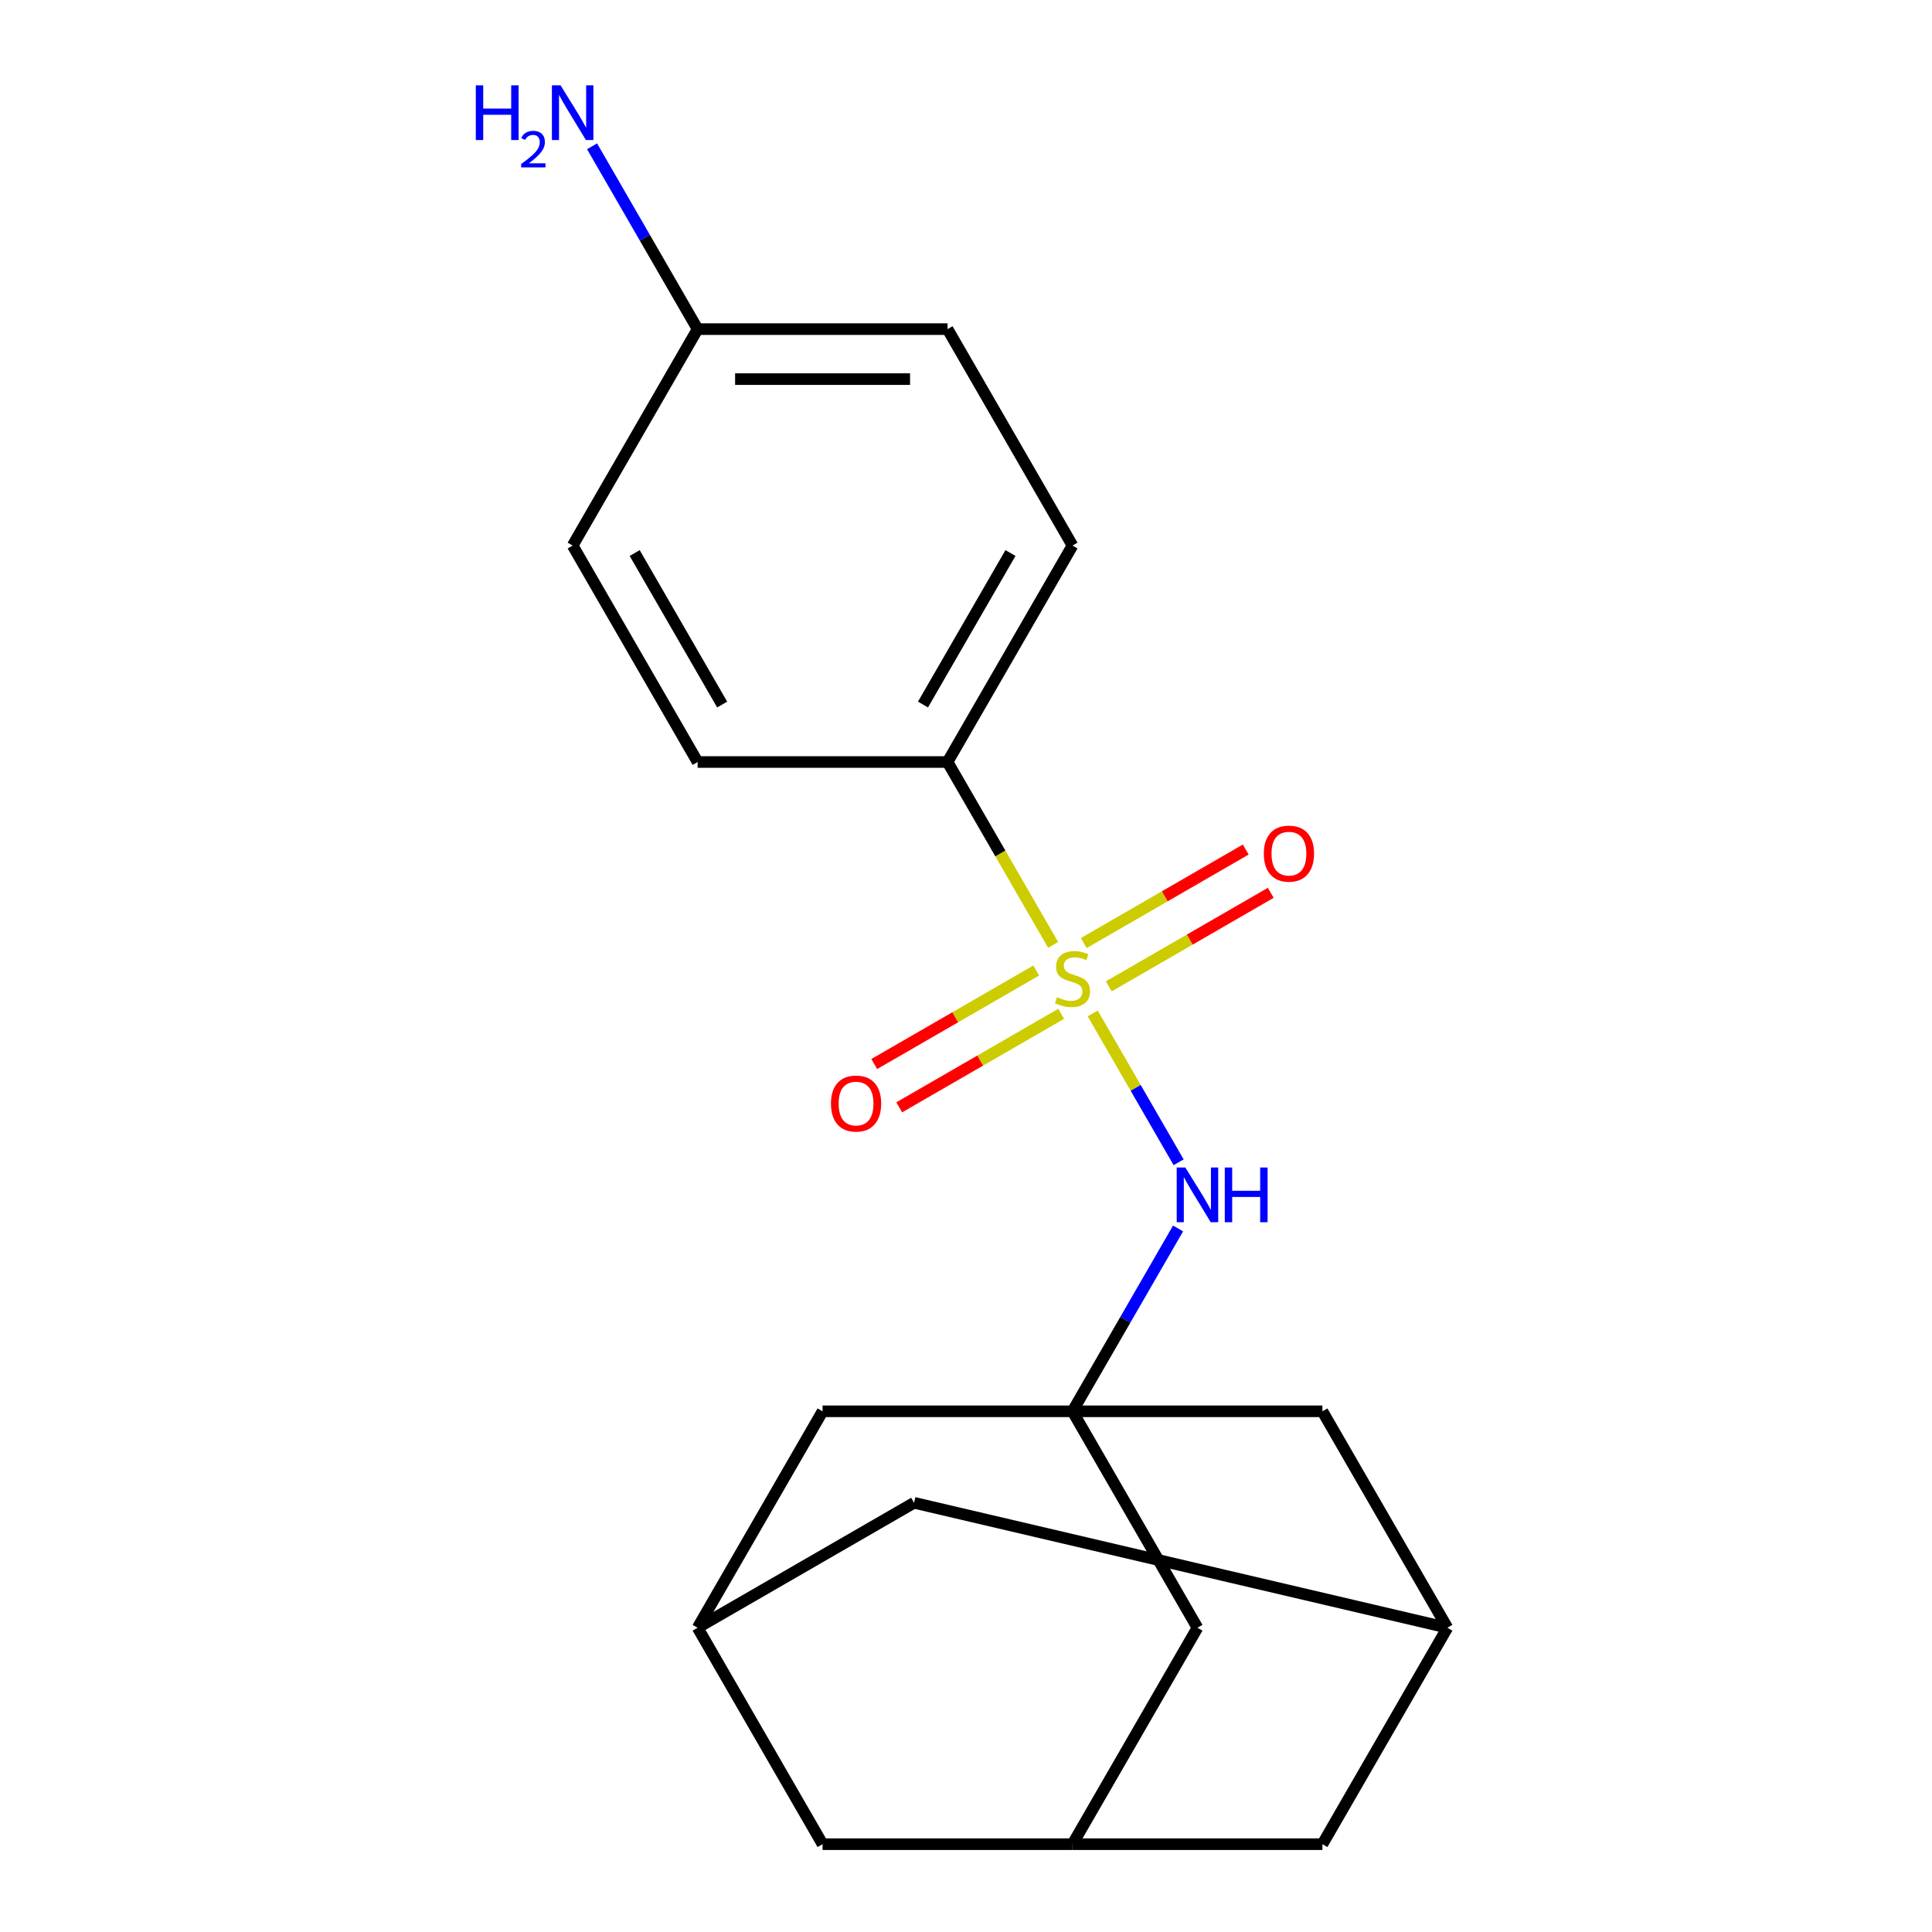 <?xml version='1.0' encoding='iso-8859-1'?>
<svg version='1.1' baseProfile='full'
              xmlns='http://www.w3.org/2000/svg'
                      xmlns:rdkit='http://www.rdkit.org/xml'
                      xmlns:xlink='http://www.w3.org/1999/xlink'
                  xml:space='preserve'
width='1000px' height='1000px' viewBox='0 0 1000 1000'>
<!-- END OF HEADER -->
<rect style='opacity:1.0;fill:#FFFFFF;stroke:none' width='1000' height='1000' x='0' y='0'> </rect>
<path class='bond-0' d='M 565.581,524.549 L 587.821,563.07' style='fill:none;fill-rule:evenodd;stroke:#CCCC00;stroke-width:6px;stroke-linecap:butt;stroke-linejoin:miter;stroke-opacity:1' />
<path class='bond-0' d='M 587.821,563.07 L 610.061,601.592' style='fill:none;fill-rule:evenodd;stroke:#0000FF;stroke-width:6px;stroke-linecap:butt;stroke-linejoin:miter;stroke-opacity:1' />
<path class='bond-2' d='M 545.103,489.081 L 517.773,441.744' style='fill:none;fill-rule:evenodd;stroke:#CCCC00;stroke-width:6px;stroke-linecap:butt;stroke-linejoin:miter;stroke-opacity:1' />
<path class='bond-2' d='M 517.773,441.744 L 490.444,394.407' style='fill:none;fill-rule:evenodd;stroke:#000000;stroke-width:6px;stroke-linecap:butt;stroke-linejoin:miter;stroke-opacity:1' />
<path class='bond-3' d='M 536.341,502.342 L 494.423,526.543' style='fill:none;fill-rule:evenodd;stroke:#CCCC00;stroke-width:6px;stroke-linecap:butt;stroke-linejoin:miter;stroke-opacity:1' />
<path class='bond-3' d='M 494.423,526.543 L 452.506,550.744' style='fill:none;fill-rule:evenodd;stroke:#FF0000;stroke-width:6px;stroke-linecap:butt;stroke-linejoin:miter;stroke-opacity:1' />
<path class='bond-3' d='M 549.277,524.747 L 507.359,548.948' style='fill:none;fill-rule:evenodd;stroke:#CCCC00;stroke-width:6px;stroke-linecap:butt;stroke-linejoin:miter;stroke-opacity:1' />
<path class='bond-3' d='M 507.359,548.948 L 465.442,573.15' style='fill:none;fill-rule:evenodd;stroke:#FF0000;stroke-width:6px;stroke-linecap:butt;stroke-linejoin:miter;stroke-opacity:1' />
<path class='bond-4' d='M 573.905,510.528 L 615.822,486.327' style='fill:none;fill-rule:evenodd;stroke:#CCCC00;stroke-width:6px;stroke-linecap:butt;stroke-linejoin:miter;stroke-opacity:1' />
<path class='bond-4' d='M 615.822,486.327 L 657.74,462.126' style='fill:none;fill-rule:evenodd;stroke:#FF0000;stroke-width:6px;stroke-linecap:butt;stroke-linejoin:miter;stroke-opacity:1' />
<path class='bond-4' d='M 560.969,488.123 L 602.886,463.922' style='fill:none;fill-rule:evenodd;stroke:#CCCC00;stroke-width:6px;stroke-linecap:butt;stroke-linejoin:miter;stroke-opacity:1' />
<path class='bond-4' d='M 602.886,463.922 L 644.804,439.721' style='fill:none;fill-rule:evenodd;stroke:#FF0000;stroke-width:6px;stroke-linecap:butt;stroke-linejoin:miter;stroke-opacity:1' />
<path class='bond-1' d='M 609.759,635.857 L 582.441,683.173' style='fill:none;fill-rule:evenodd;stroke:#0000FF;stroke-width:6px;stroke-linecap:butt;stroke-linejoin:miter;stroke-opacity:1' />
<path class='bond-1' d='M 582.441,683.173 L 555.123,730.49' style='fill:none;fill-rule:evenodd;stroke:#000000;stroke-width:6px;stroke-linecap:butt;stroke-linejoin:miter;stroke-opacity:1' />
<path class='bond-8' d='M 555.123,730.49 L 619.802,842.518' style='fill:none;fill-rule:evenodd;stroke:#000000;stroke-width:6px;stroke-linecap:butt;stroke-linejoin:miter;stroke-opacity:1' />
<path class='bond-9' d='M 555.123,730.49 L 425.764,730.49' style='fill:none;fill-rule:evenodd;stroke:#000000;stroke-width:6px;stroke-linecap:butt;stroke-linejoin:miter;stroke-opacity:1' />
<path class='bond-10' d='M 555.123,730.49 L 684.481,730.49' style='fill:none;fill-rule:evenodd;stroke:#000000;stroke-width:6px;stroke-linecap:butt;stroke-linejoin:miter;stroke-opacity:1' />
<path class='bond-14' d='M 490.444,394.407 L 555.123,282.38' style='fill:none;fill-rule:evenodd;stroke:#000000;stroke-width:6px;stroke-linecap:butt;stroke-linejoin:miter;stroke-opacity:1' />
<path class='bond-14' d='M 477.74,364.668 L 523.015,286.248' style='fill:none;fill-rule:evenodd;stroke:#000000;stroke-width:6px;stroke-linecap:butt;stroke-linejoin:miter;stroke-opacity:1' />
<path class='bond-15' d='M 490.444,394.407 L 361.085,394.408' style='fill:none;fill-rule:evenodd;stroke:#000000;stroke-width:6px;stroke-linecap:butt;stroke-linejoin:miter;stroke-opacity:1' />
<path class='bond-5' d='M 555.123,954.545 L 619.802,842.518' style='fill:none;fill-rule:evenodd;stroke:#000000;stroke-width:6px;stroke-linecap:butt;stroke-linejoin:miter;stroke-opacity:1' />
<path class='bond-21' d='M 555.123,954.545 L 684.481,954.545' style='fill:none;fill-rule:evenodd;stroke:#000000;stroke-width:6px;stroke-linecap:butt;stroke-linejoin:miter;stroke-opacity:1' />
<path class='bond-23' d='M 555.123,954.545 L 425.764,954.545' style='fill:none;fill-rule:evenodd;stroke:#000000;stroke-width:6px;stroke-linecap:butt;stroke-linejoin:miter;stroke-opacity:1' />
<path class='bond-6' d='M 361.085,842.518 L 425.764,730.49' style='fill:none;fill-rule:evenodd;stroke:#000000;stroke-width:6px;stroke-linecap:butt;stroke-linejoin:miter;stroke-opacity:1' />
<path class='bond-13' d='M 361.085,842.518 L 425.764,954.545' style='fill:none;fill-rule:evenodd;stroke:#000000;stroke-width:6px;stroke-linecap:butt;stroke-linejoin:miter;stroke-opacity:1' />
<path class='bond-22' d='M 361.085,842.518 L 473.113,777.839' style='fill:none;fill-rule:evenodd;stroke:#000000;stroke-width:6px;stroke-linecap:butt;stroke-linejoin:miter;stroke-opacity:1' />
<path class='bond-7' d='M 749.16,842.518 L 684.481,730.49' style='fill:none;fill-rule:evenodd;stroke:#000000;stroke-width:6px;stroke-linecap:butt;stroke-linejoin:miter;stroke-opacity:1' />
<path class='bond-11' d='M 749.16,842.518 L 473.113,777.839' style='fill:none;fill-rule:evenodd;stroke:#000000;stroke-width:6px;stroke-linecap:butt;stroke-linejoin:miter;stroke-opacity:1' />
<path class='bond-12' d='M 749.16,842.518 L 684.481,954.545' style='fill:none;fill-rule:evenodd;stroke:#000000;stroke-width:6px;stroke-linecap:butt;stroke-linejoin:miter;stroke-opacity:1' />
<path class='bond-18' d='M 555.123,282.38 L 490.444,170.352' style='fill:none;fill-rule:evenodd;stroke:#000000;stroke-width:6px;stroke-linecap:butt;stroke-linejoin:miter;stroke-opacity:1' />
<path class='bond-19' d='M 361.085,394.408 L 296.406,282.38' style='fill:none;fill-rule:evenodd;stroke:#000000;stroke-width:6px;stroke-linecap:butt;stroke-linejoin:miter;stroke-opacity:1' />
<path class='bond-19' d='M 373.789,364.668 L 328.513,286.248' style='fill:none;fill-rule:evenodd;stroke:#000000;stroke-width:6px;stroke-linecap:butt;stroke-linejoin:miter;stroke-opacity:1' />
<path class='bond-16' d='M 361.085,170.352 L 296.406,282.38' style='fill:none;fill-rule:evenodd;stroke:#000000;stroke-width:6px;stroke-linecap:butt;stroke-linejoin:miter;stroke-opacity:1' />
<path class='bond-17' d='M 361.085,170.352 L 333.767,123.036' style='fill:none;fill-rule:evenodd;stroke:#000000;stroke-width:6px;stroke-linecap:butt;stroke-linejoin:miter;stroke-opacity:1' />
<path class='bond-17' d='M 333.767,123.036 L 306.448,75.719' style='fill:none;fill-rule:evenodd;stroke:#0000FF;stroke-width:6px;stroke-linecap:butt;stroke-linejoin:miter;stroke-opacity:1' />
<path class='bond-20' d='M 361.085,170.352 L 490.444,170.352' style='fill:none;fill-rule:evenodd;stroke:#000000;stroke-width:6px;stroke-linecap:butt;stroke-linejoin:miter;stroke-opacity:1' />
<path class='bond-20' d='M 380.489,196.224 L 471.04,196.224' style='fill:none;fill-rule:evenodd;stroke:#000000;stroke-width:6px;stroke-linecap:butt;stroke-linejoin:miter;stroke-opacity:1' />
<path  class='atom-0' d='M 547.123 516.155
Q 547.443 516.275, 548.763 516.835
Q 550.083 517.395, 551.523 517.755
Q 553.003 518.075, 554.443 518.075
Q 557.123 518.075, 558.683 516.795
Q 560.243 515.475, 560.243 513.195
Q 560.243 511.635, 559.443 510.675
Q 558.683 509.715, 557.483 509.195
Q 556.283 508.675, 554.283 508.075
Q 551.763 507.315, 550.243 506.595
Q 548.763 505.875, 547.683 504.355
Q 546.643 502.835, 546.643 500.275
Q 546.643 496.715, 549.043 494.515
Q 551.483 492.315, 556.283 492.315
Q 559.563 492.315, 563.283 493.875
L 562.363 496.955
Q 558.963 495.555, 556.403 495.555
Q 553.643 495.555, 552.123 496.715
Q 550.603 497.835, 550.643 499.795
Q 550.643 501.315, 551.403 502.235
Q 552.203 503.155, 553.323 503.675
Q 554.483 504.195, 556.403 504.795
Q 558.963 505.595, 560.483 506.395
Q 562.003 507.195, 563.083 508.835
Q 564.203 510.435, 564.203 513.195
Q 564.203 517.115, 561.563 519.235
Q 558.963 521.315, 554.603 521.315
Q 552.083 521.315, 550.163 520.755
Q 548.283 520.235, 546.043 519.315
L 547.123 516.155
' fill='#CCCC00'/>
<path  class='atom-1' d='M 613.542 604.303
L 622.822 619.303
Q 623.742 620.783, 625.222 623.463
Q 626.702 626.143, 626.782 626.303
L 626.782 604.303
L 630.542 604.303
L 630.542 632.623
L 626.662 632.623
L 616.702 616.223
Q 615.542 614.303, 614.302 612.103
Q 613.102 609.903, 612.742 609.223
L 612.742 632.623
L 609.062 632.623
L 609.062 604.303
L 613.542 604.303
' fill='#0000FF'/>
<path  class='atom-1' d='M 633.942 604.303
L 637.782 604.303
L 637.782 616.343
L 652.262 616.343
L 652.262 604.303
L 656.102 604.303
L 656.102 632.623
L 652.262 632.623
L 652.262 619.543
L 637.782 619.543
L 637.782 632.623
L 633.942 632.623
L 633.942 604.303
' fill='#0000FF'/>
<path  class='atom-4' d='M 430.095 571.194
Q 430.095 564.394, 433.455 560.594
Q 436.815 556.794, 443.095 556.794
Q 449.375 556.794, 452.735 560.594
Q 456.095 564.394, 456.095 571.194
Q 456.095 578.074, 452.695 581.994
Q 449.295 585.874, 443.095 585.874
Q 436.855 585.874, 433.455 581.994
Q 430.095 578.114, 430.095 571.194
M 443.095 582.674
Q 447.415 582.674, 449.735 579.794
Q 452.095 576.874, 452.095 571.194
Q 452.095 565.634, 449.735 562.834
Q 447.415 559.994, 443.095 559.994
Q 438.775 559.994, 436.415 562.794
Q 434.095 565.594, 434.095 571.194
Q 434.095 576.914, 436.415 579.794
Q 438.775 582.674, 443.095 582.674
' fill='#FF0000'/>
<path  class='atom-5' d='M 654.15 441.836
Q 654.15 435.036, 657.51 431.236
Q 660.87 427.436, 667.15 427.436
Q 673.43 427.436, 676.79 431.236
Q 680.15 435.036, 680.15 441.836
Q 680.15 448.716, 676.75 452.636
Q 673.35 456.516, 667.15 456.516
Q 660.91 456.516, 657.51 452.636
Q 654.15 448.756, 654.15 441.836
M 667.15 453.316
Q 671.47 453.316, 673.79 450.436
Q 676.15 447.516, 676.15 441.836
Q 676.15 436.276, 673.79 433.476
Q 671.47 430.636, 667.15 430.636
Q 662.83 430.636, 660.47 433.436
Q 658.15 436.236, 658.15 441.836
Q 658.15 447.556, 660.47 450.436
Q 662.83 453.316, 667.15 453.316
' fill='#FF0000'/>
<path  class='atom-18' d='M 246.273 44.165
L 250.113 44.165
L 250.113 56.205
L 264.593 56.205
L 264.593 44.165
L 268.433 44.165
L 268.433 72.485
L 264.593 72.485
L 264.593 59.405
L 250.113 59.405
L 250.113 72.485
L 246.273 72.485
L 246.273 44.165
' fill='#0000FF'/>
<path  class='atom-18' d='M 269.806 71.491
Q 270.492 69.722, 272.129 68.746
Q 273.766 67.742, 276.036 67.742
Q 278.861 67.742, 280.445 69.273
Q 282.029 70.805, 282.029 73.524
Q 282.029 76.296, 279.97 78.883
Q 277.937 81.47, 273.713 84.533
L 282.346 84.533
L 282.346 86.645
L 269.753 86.645
L 269.753 84.876
Q 273.238 82.394, 275.297 80.546
Q 277.383 78.698, 278.386 77.035
Q 279.389 75.372, 279.389 73.656
Q 279.389 71.861, 278.492 70.858
Q 277.594 69.854, 276.036 69.854
Q 274.532 69.854, 273.528 70.462
Q 272.525 71.069, 271.812 72.415
L 269.806 71.491
' fill='#0000FF'/>
<path  class='atom-18' d='M 290.146 44.165
L 299.426 59.165
Q 300.346 60.645, 301.826 63.325
Q 303.306 66.005, 303.386 66.165
L 303.386 44.165
L 307.146 44.165
L 307.146 72.485
L 303.266 72.485
L 293.306 56.085
Q 292.146 54.165, 290.906 51.965
Q 289.706 49.765, 289.346 49.085
L 289.346 72.485
L 285.666 72.485
L 285.666 44.165
L 290.146 44.165
' fill='#0000FF'/>
</svg>
